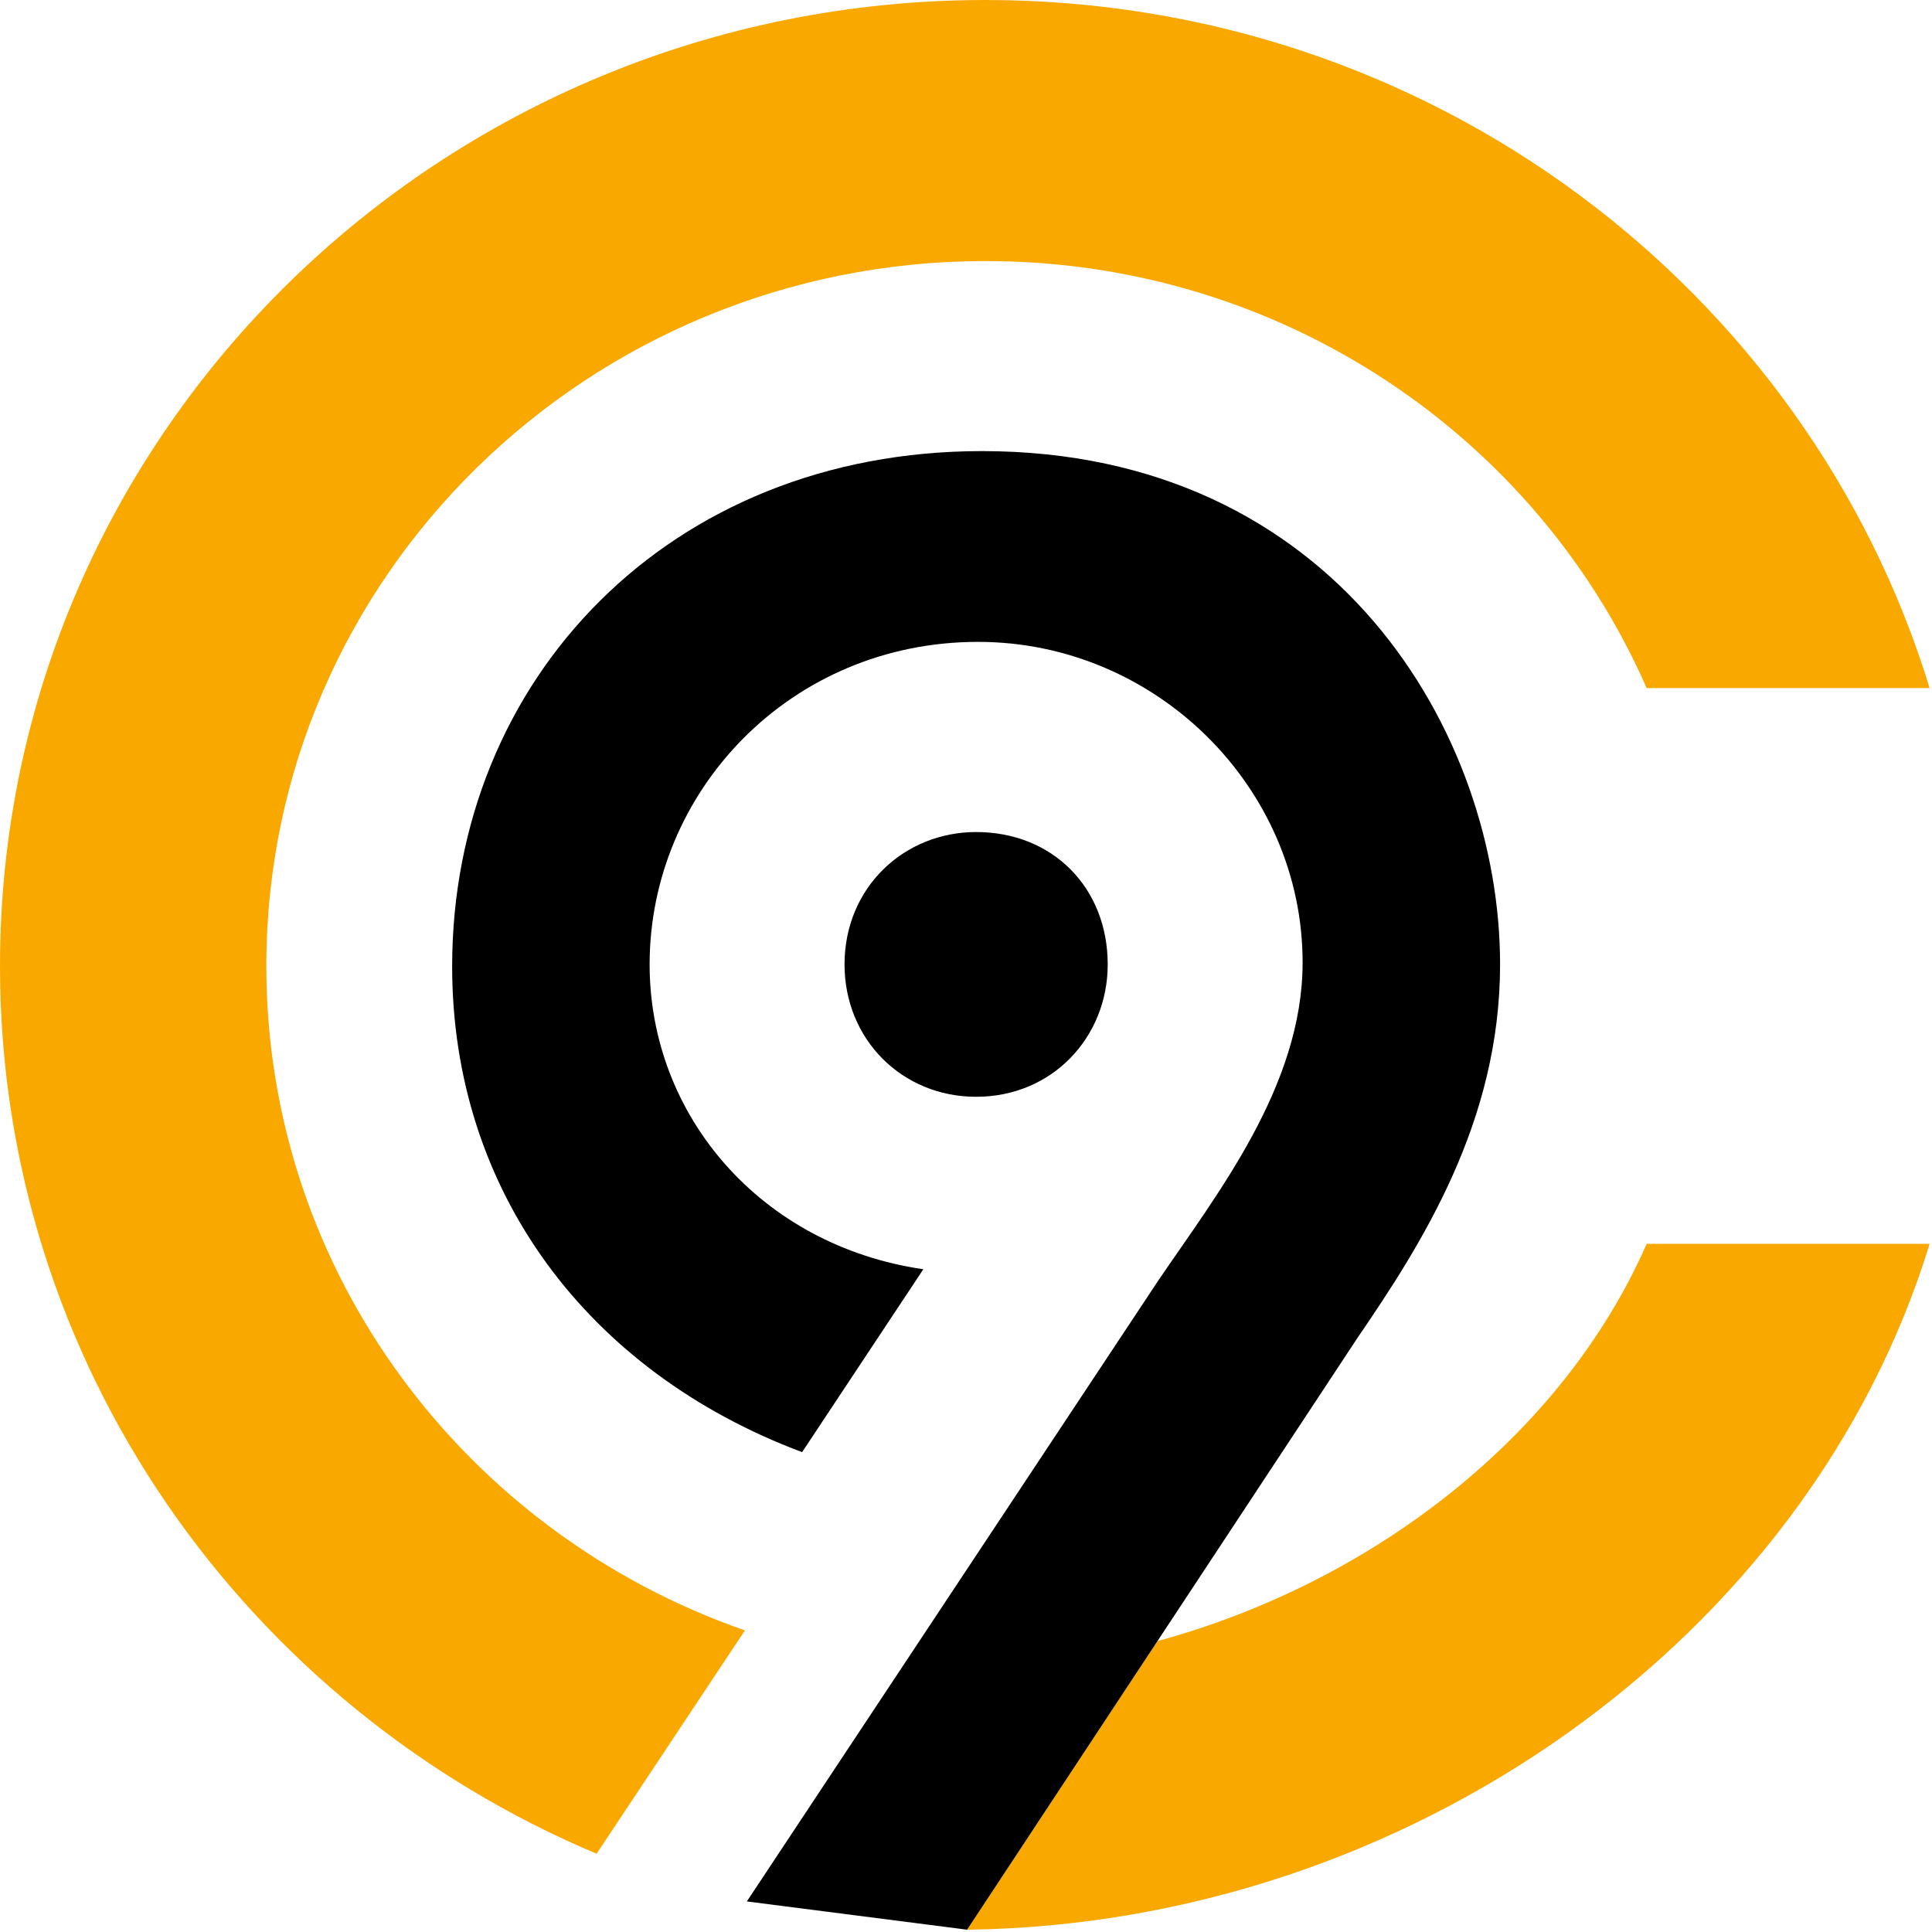 <?xml version="1.0" encoding="UTF-8"?> <svg xmlns="http://www.w3.org/2000/svg" width="180" height="180" viewBox="0 0 180 180" fill="none"><g clip-path="url(#clip0_357_7)"><path fill-rule="evenodd" clip-rule="evenodd" d="M91.821 0C133.35 0 168.433 27.025 179.779 64.109H153.417C143.166 40.711 119.448 24.322 91.821 24.322C54.813 24.322 24.814 53.725 24.814 89.997C24.814 118.562 43.422 142.863 69.404 151.902L55.584 172.709C22.893 158.933 0 127.086 0 89.997C0 40.293 41.109 0 91.821 0ZM179.779 115.884C168.541 152.618 131.116 179.28 90.103 179.785L107.839 152.897C127.851 147.451 145.574 133.788 153.418 115.884H179.779Z" fill="#F9A800"></path><path fill-rule="evenodd" clip-rule="evenodd" d="M103.203 89.853C103.203 82.691 98.061 77.519 90.943 77.519C84.22 77.519 78.683 82.691 78.683 89.853C78.683 96.814 84.021 102.185 90.943 102.185C98.061 102.185 103.203 96.615 103.203 89.853Z" fill="black"></path><path fill-rule="evenodd" clip-rule="evenodd" d="M90.103 179.785L126.462 124.665C132.473 115.87 139.759 104.51 139.759 89.852C139.759 68.414 124.458 42.028 91.489 42.028C62.345 42.028 42.126 63.283 42.126 90.035C42.126 110.923 54.694 127.781 74.731 135.293L86.025 118.253C70.906 116.054 60.524 103.96 60.524 89.852C60.524 73.728 73.638 59.802 91.124 59.802C107.7 59.802 121.361 73.361 121.361 89.669C121.361 101.212 113.347 111.29 107.883 119.352L69.582 177.152L90.103 179.785Z" fill="black"></path></g><defs><clipPath id="clip0_357_7"><rect width="180" height="180" fill="white"></rect></clipPath></defs></svg> 